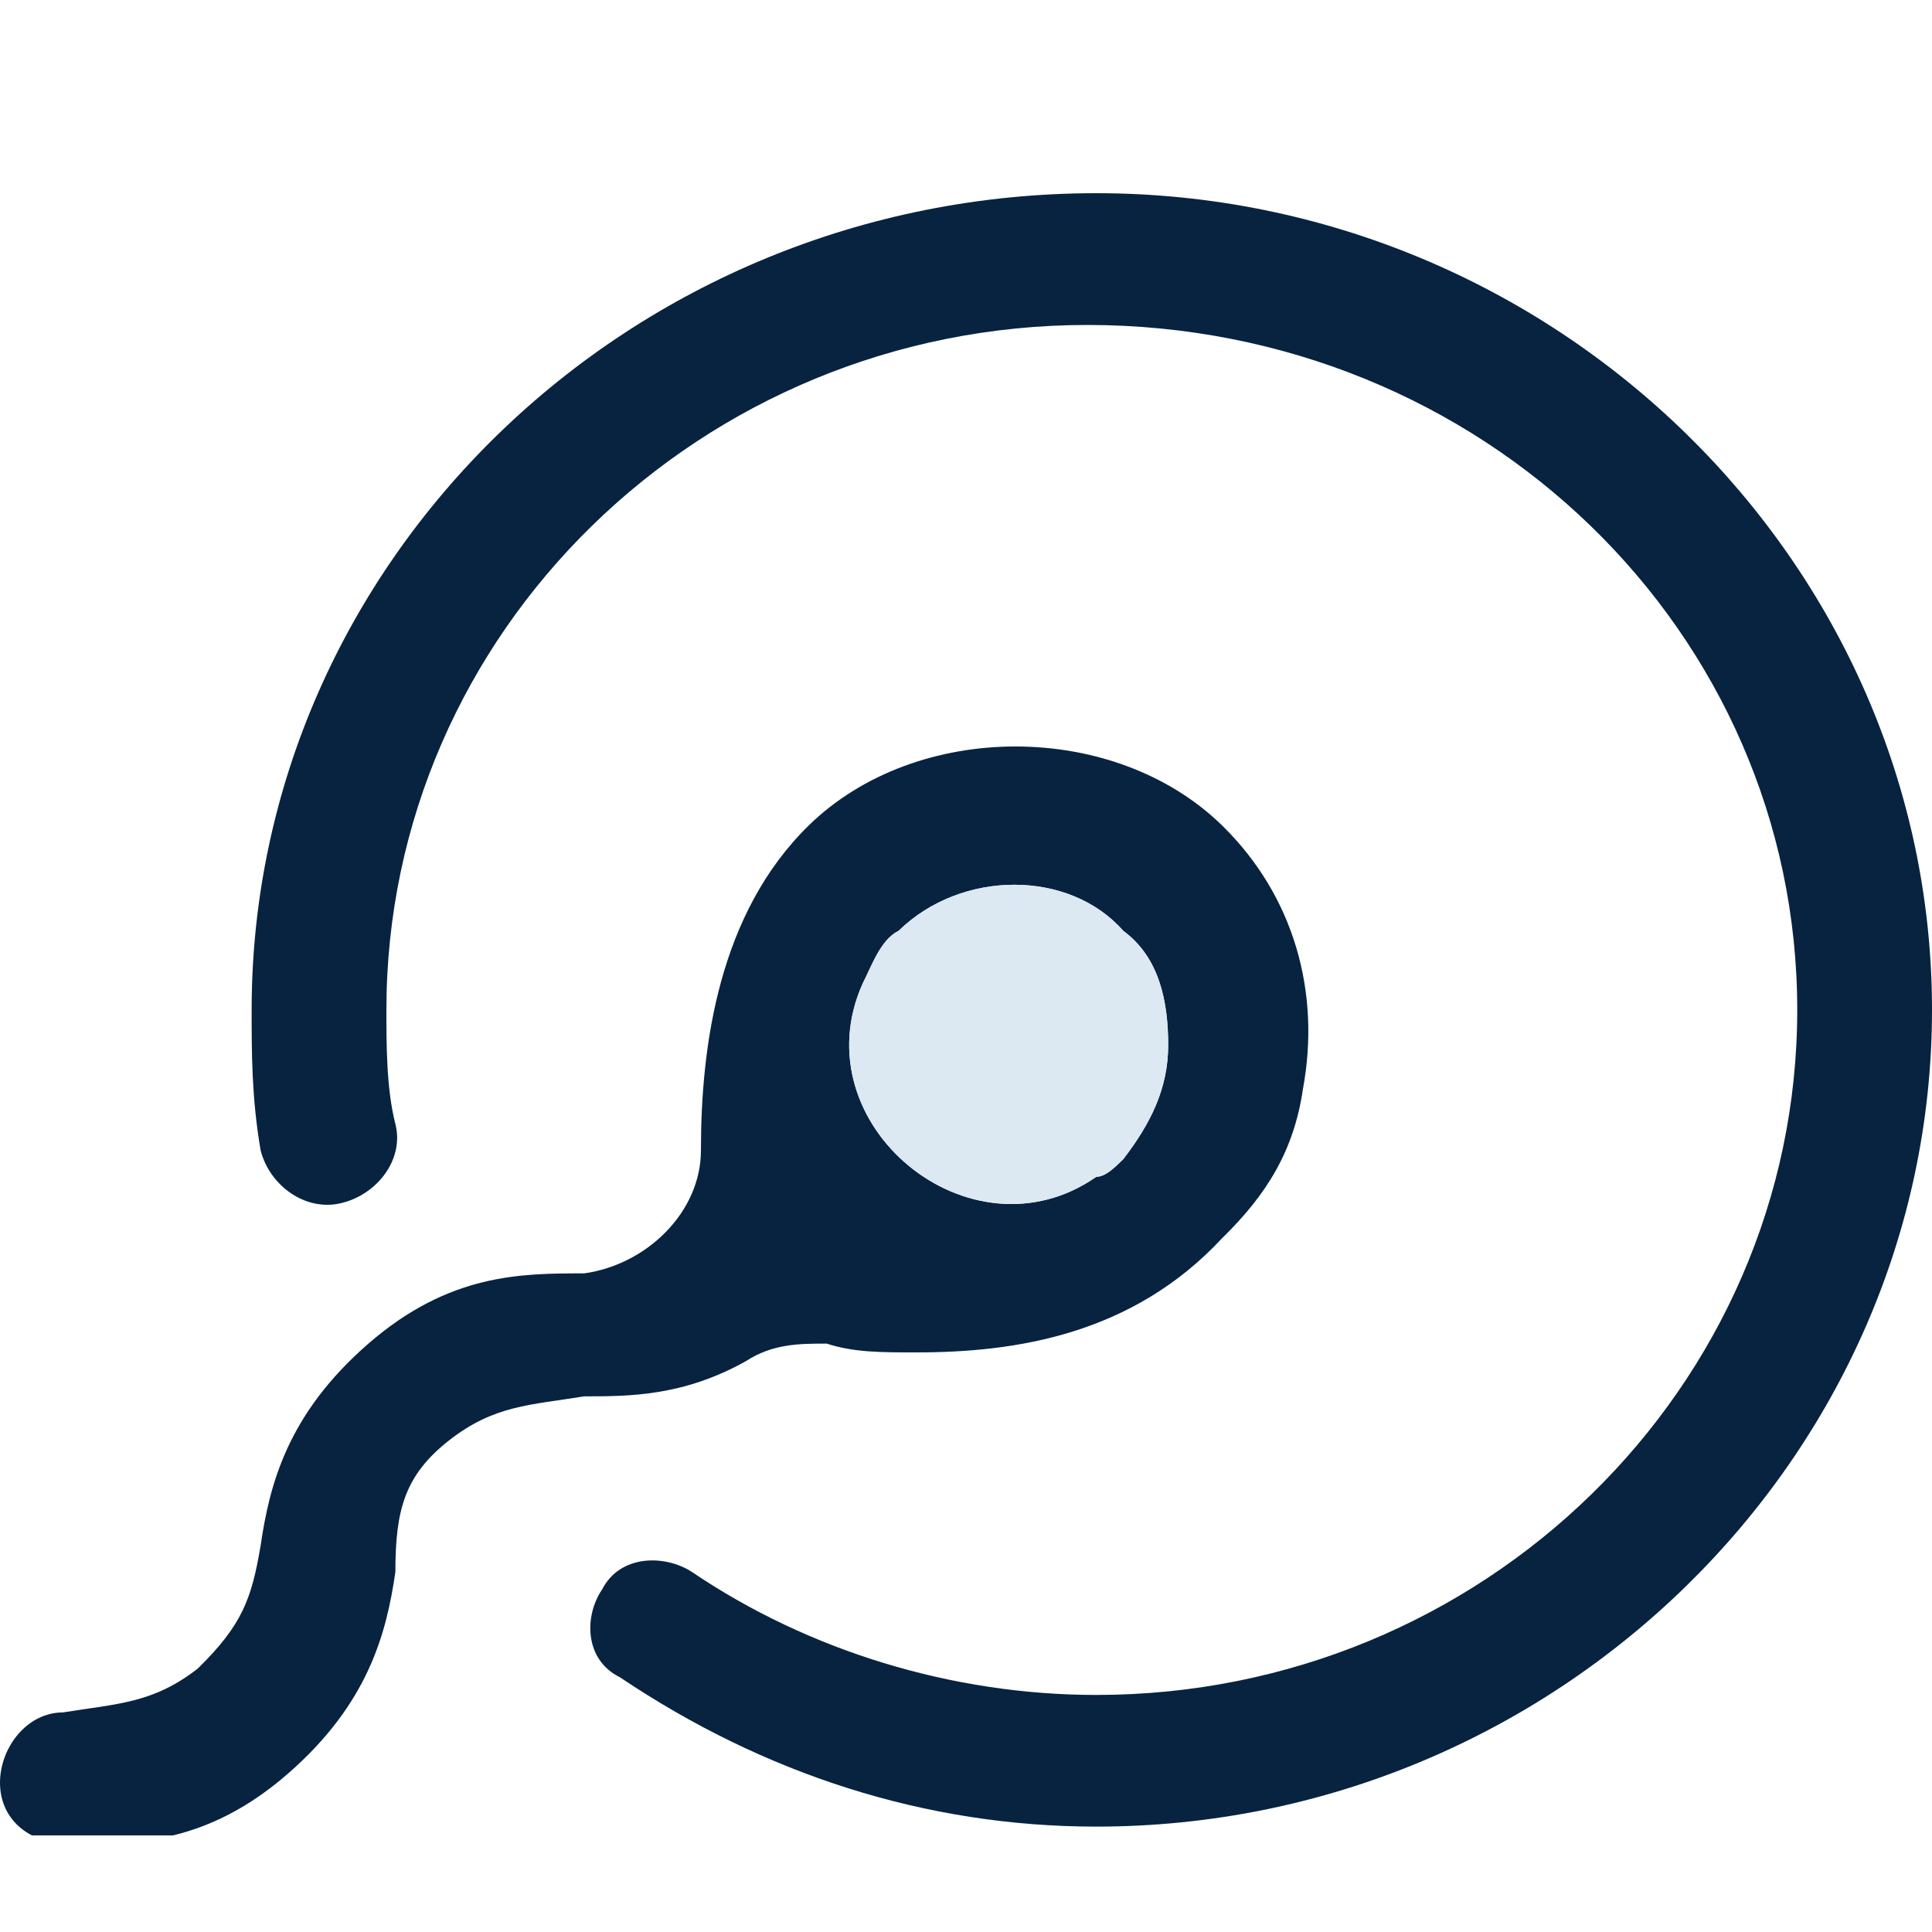 <svg width="20" height="20" viewBox="0 0 20 20" fill="none" xmlns="http://www.w3.org/2000/svg">
<g clip-path="url(#clip0_10169_440)">
<path d="M11.349 2C6.512 2 2.605 5.818 2.605 10.454C2.605 10.909 2.605 11.364 2.698 11.909C2.791 12.273 3.163 12.546 3.535 12.454C3.907 12.364 4.186 12 4.093 11.636C4 11.273 4 10.818 4 10.454C4 6.545 7.256 3.364 11.256 3.364C15.349 3.364 18.605 6.545 18.605 10.454C18.605 14.364 15.349 17.546 11.349 17.546C9.861 17.546 8.372 17.091 7.163 16.273C6.884 16.091 6.419 16.091 6.233 16.454C6.047 16.727 6.047 17.182 6.419 17.364C7.907 18.364 9.581 18.909 11.349 18.909C16.093 18.909 20 15.091 20 10.454C20 5.818 16.093 2 11.349 2Z" fill="#072340"/>
<path d="M9.488 14C10.512 14 11.721 13.818 12.651 12.818C13.116 12.364 13.395 11.909 13.488 11.273C13.674 10.273 13.395 9.273 12.651 8.545C11.535 7.455 9.488 7.455 8.372 8.545C7.442 9.455 7.256 10.818 7.256 11.909C7.256 12.546 6.698 13.091 6.047 13.182C5.395 13.182 4.651 13.182 3.814 13.909C2.977 14.636 2.791 15.364 2.698 16C2.605 16.546 2.512 16.818 2.047 17.273C1.581 17.636 1.209 17.636 0.651 17.727C0.279 17.727 0 18.091 0 18.455C0 18.818 0.279 19.091 0.744 19.091C1.395 19.091 2.14 19.091 2.977 18.364C3.814 17.636 4 16.909 4.093 16.273C4.093 15.636 4.186 15.273 4.651 14.909C5.116 14.546 5.488 14.546 6.047 14.455C6.512 14.455 7.07 14.455 7.721 14.091C8 13.909 8.279 13.909 8.558 13.909C8.837 14 9.116 14 9.488 14ZM9.302 9.636C9.953 9 11.07 9 11.628 9.636C12 9.909 12.093 10.364 12.093 10.818C12.093 11.273 11.907 11.636 11.628 12C11.535 12.091 11.442 12.182 11.349 12.182C10.046 13.091 8.279 11.636 8.93 10.182C9.023 10 9.116 9.727 9.302 9.636Z" fill="#072340"/>
<path d="M9.302 9.636C9.953 9 11.07 9 11.628 9.636C12 9.909 12.093 10.364 12.093 10.818C12.093 11.273 11.907 11.636 11.628 12C11.535 12.091 11.442 12.182 11.349 12.182C10.046 13.091 8.279 11.636 8.93 10.182C9.023 10 9.116 9.727 9.302 9.636Z" fill="#DCE9F2"/>
</g>
<defs>
<clipPath id="clip0_10169_440">
<rect width="20" height="17" fill="white" transform="translate(0 2)"/>
</clipPath>
</defs>
</svg>
